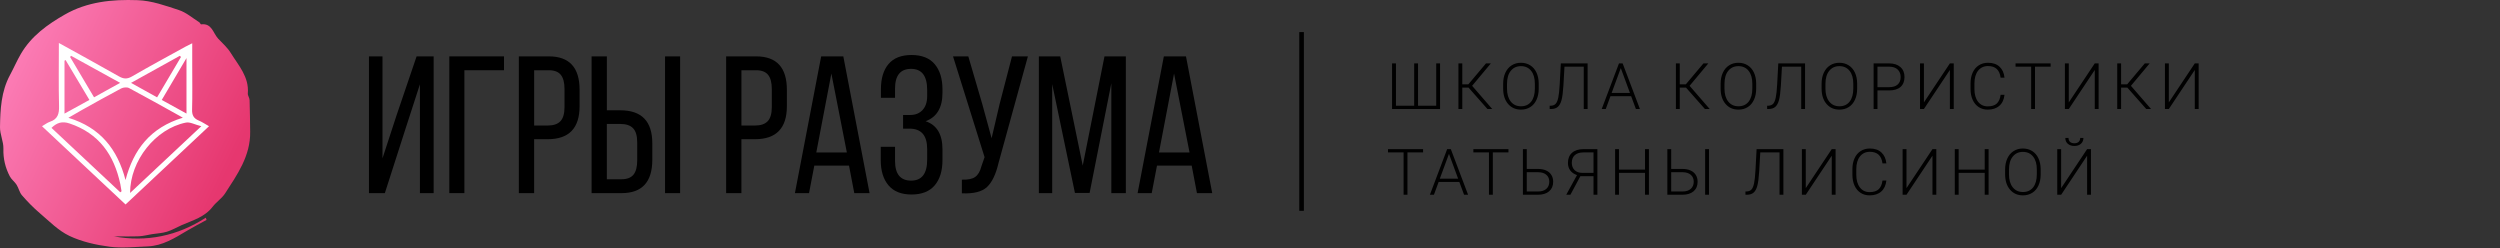 <?xml version="1.0" encoding="UTF-8"?> <svg xmlns="http://www.w3.org/2000/svg" width="554" height="55" viewBox="0 0 554 55" fill="none"><rect x="0" y="0" width="554" height="55" fill="#333333" stroke="none"/> <path d="M25.221 52.378C32.514 53.712 39.318 52.291 45.607 48.24C45.661 48.406 45.716 48.572 45.77 48.739C44.324 49.534 42.856 50.289 41.439 51.135C38.716 52.754 36.027 54.467 32.743 54.601C29.919 54.713 27.045 55.038 24.272 54.669C21.245 54.268 18.124 53.574 15.388 52.277C12.941 51.117 10.907 49.02 8.794 47.217C7.384 46.017 6.083 44.673 4.865 43.274C4.31 42.638 4.14 41.677 3.672 40.939C3.252 40.274 2.545 39.779 2.183 39.093C1.179 37.184 0.693 35.171 0.755 32.945C0.798 31.366 -0.025 29.764 0.001 28.178C0.062 24.228 0.258 20.259 2.204 16.649C3.042 15.095 3.741 13.461 4.629 11.94C6.931 8 10.505 5.434 14.344 3.237C19.346 0.371 24.834 -0.164 30.47 0.038C33.685 0.154 36.654 1.256 39.63 2.225C41.257 2.752 42.657 3.989 44.146 4.925C44.324 5.033 44.451 5.412 44.567 5.398C46.974 5.087 47.22 7.375 48.355 8.575C49.315 9.59 50.403 10.544 51.127 11.719C52.842 14.502 55.227 17.032 54.919 20.707C54.879 21.181 55.296 21.68 55.31 22.175C55.39 24.524 55.405 26.873 55.437 29.222C55.51 34.55 52.592 38.666 49.895 42.84C49.17 43.964 47.945 44.749 47.118 45.822C45.361 48.11 42.733 48.811 40.289 49.877C39.188 50.358 38.136 50.994 36.995 51.348C35.929 51.677 34.78 51.717 33.667 51.894C32.707 52.049 31.753 52.32 30.789 52.36C28.944 52.432 27.081 52.378 25.221 52.378Z" fill="url(#paint0_linear_761_4401)"></path> <path d="M46.32 27.972C45.436 27.473 44.769 27.011 44.036 26.707C42.913 26.241 42.529 25.515 42.565 24.282C42.659 21.076 42.597 17.871 42.597 14.661C42.597 13.035 42.597 11.409 42.597 9.587C41.923 9.927 41.481 10.133 41.053 10.368C37.102 12.551 33.126 14.69 29.219 16.953C28.146 17.574 27.37 17.498 26.344 16.916C22.038 14.463 17.685 12.092 13.045 9.522C13.045 14.387 12.969 18.94 13.085 23.487C13.128 25.186 12.82 26.4 11.069 26.982C10.486 27.177 9.975 27.589 9.308 27.972C15.557 33.827 21.657 39.537 27.82 45.309C34.05 39.472 40.144 33.762 46.32 27.972ZM44.606 27.972C39.132 33.1 34.058 37.857 28.827 42.758C28.827 35.587 34.471 28.514 41.198 27.166C42.112 26.985 43.185 27.614 44.606 27.972ZM41.325 12.865C41.325 17.169 41.325 21.015 41.325 25.164C39.426 24.119 37.693 23.165 35.845 22.146C37.639 19.107 39.361 16.19 41.325 12.865ZM39.85 12.37C39.933 12.453 40.02 12.54 40.104 12.623C38.367 15.561 36.631 18.5 34.812 21.572C32.854 20.487 31.111 19.519 29.034 18.366C32.8 16.28 36.327 14.325 39.85 12.37ZM15.738 12.359C19.247 14.296 22.759 16.233 26.623 18.362C24.539 19.515 22.763 20.498 20.842 21.564C19.04 18.532 17.29 15.583 15.539 12.634C15.604 12.54 15.673 12.449 15.738 12.359ZM14.292 13.458C14.372 13.407 14.451 13.353 14.531 13.302C16.264 16.204 18 19.107 19.812 22.142C17.953 23.162 16.224 24.112 14.292 25.175C14.292 21.094 14.292 17.278 14.292 13.458ZM26.649 42.606C21.588 37.868 16.532 33.129 11.41 28.337C12.625 27.155 13.803 26.823 15.39 27.354C21.936 29.541 25.279 34.333 26.66 40.788C26.772 41.315 26.844 41.854 26.935 42.385C26.837 42.461 26.743 42.533 26.649 42.606ZM15.151 26.104C16.343 25.417 17.235 24.889 18.141 24.383C21.034 22.775 23.916 21.145 26.844 19.605C27.323 19.352 28.146 19.273 28.599 19.515C32.361 21.514 36.077 23.61 39.803 25.674C39.933 25.746 40.064 25.825 40.517 26.085C33.351 28.261 29.578 33.126 27.816 39.895C26.043 33.111 22.288 28.272 15.151 26.104Z" fill="white"></path> <path d="M93.055 18.682L89.8 28.727L85.283 42.798H81.763V12.497H84.758V35.095L87.885 25.527L92.316 12.497H96.095V42.798H93.055V18.682Z" fill="black"></path> <path d="M111.68 15.564H102.91V42.794H99.569V12.492H111.685V15.564H111.68Z" fill="black"></path> <path d="M114.981 12.492H121.622C126.166 12.492 128.437 14.96 128.437 19.896V23.532C128.437 28.412 126.079 30.85 121.358 30.85H118.363V42.799H114.976V12.492H114.981ZM118.368 27.818H121.363C122.636 27.818 123.578 27.503 124.184 26.863C124.79 26.229 125.096 25.188 125.096 23.745V19.718C125.096 18.306 124.821 17.26 124.271 16.58C123.721 15.905 122.84 15.564 121.622 15.564H118.368V27.818Z" fill="black"></path> <path d="M134.477 24.441H137.472C142.188 24.441 144.552 26.879 144.552 31.759V35.395C144.552 40.331 142.28 42.799 137.737 42.799H131.096V12.497H134.482V24.441H134.477ZM134.477 39.721H137.732C138.949 39.721 139.83 39.381 140.38 38.706C140.93 38.03 141.205 36.979 141.205 35.567V31.54C141.205 30.098 140.9 29.057 140.294 28.422C139.688 27.788 138.745 27.468 137.472 27.468H134.477V39.721ZM147.373 12.492H150.714V42.794H147.373V12.492Z" fill="black"></path> <path d="M160.915 12.492H167.557C172.1 12.492 174.372 14.96 174.372 19.896V23.532C174.372 28.412 172.013 30.85 167.292 30.85H164.297V42.799H160.91V12.492H160.915ZM164.302 27.818H167.297C168.57 27.818 169.513 27.503 170.119 26.863C170.725 26.229 171.03 25.188 171.03 23.745V19.718C171.03 18.306 170.755 17.26 170.205 16.58C169.655 15.905 168.774 15.564 167.557 15.564H164.302V27.818Z" fill="black"></path> <path d="M188.139 36.694H180.453L179.282 42.798H176.154L181.971 12.497H186.881L192.697 42.798H189.31L188.139 36.694ZM184.232 16.3L180.891 33.789H187.665L184.232 16.3Z" fill="black"></path> <path d="M201.992 12.187C204.278 12.187 205.995 12.867 207.136 14.223C208.277 15.579 208.852 17.443 208.852 19.809V20.586C208.852 23.846 207.609 25.939 205.119 26.863C207.609 27.701 208.852 29.778 208.852 33.099V35.48C208.852 37.847 208.282 39.711 207.136 41.067C205.99 42.422 204.278 43.103 201.992 43.103C199.735 43.103 198.034 42.428 196.888 41.067C195.742 39.711 195.172 37.847 195.172 35.48V32.535H198.34V35.653C198.34 38.568 199.527 40.026 201.9 40.026C204.273 40.026 205.46 38.482 205.46 35.394V33.013C205.46 30.011 204.156 28.508 201.554 28.508H200.122V25.477H201.727C202.857 25.477 203.759 25.111 204.441 24.375C205.119 23.638 205.46 22.622 205.46 21.323V19.936C205.46 16.818 204.273 15.259 201.9 15.259C199.527 15.259 198.34 16.716 198.34 19.631V21.668H195.213V19.764C195.213 17.366 195.778 15.508 196.909 14.177C198.039 12.852 199.735 12.187 201.992 12.187Z" fill="black"></path> <path d="M227.783 12.492L221.269 36.131C220.689 38.614 219.843 40.382 218.728 41.433C217.612 42.489 215.753 42.956 213.151 42.839V39.808C214.455 39.864 215.432 39.671 216.079 39.224C216.731 38.777 217.2 37.974 217.49 36.822L218.183 34.831L211.19 12.492H214.577L217.658 23.014L219.741 30.631L221.524 23.014L224.259 12.492H227.783Z" fill="black"></path> <path d="M246.277 18.423L241.459 42.753H238.204L233.167 18.641V42.798H230.213V12.497H234.945L239.936 36.694L244.754 12.497H249.486V42.798H246.272V18.423H246.277Z" fill="black"></path> <path d="M264.077 36.694H256.391L255.22 42.798H252.093L257.909 12.497H262.814L268.63 42.798H265.243L264.077 36.694ZM260.17 16.3L256.829 33.789H263.603L260.17 16.3Z" fill="black"></path> <path d="M309.343 14.047V23.433H313.383V14.047H314.237V23.433H318.264V14.047H319.117V24.155H308.482V14.047H309.343ZM325.432 19.414H324.043V24.155H323.189V14.047H324.043V18.685H325.39L329.298 14.047H330.374L326.223 19.018L330.68 24.155H329.618L325.432 19.414ZM340.979 19.65C340.979 20.58 340.817 21.397 340.493 22.101C340.174 22.804 339.715 23.346 339.118 23.725C338.521 24.105 337.832 24.294 337.05 24.294C335.869 24.294 334.916 23.873 334.189 23.031C333.463 22.184 333.099 21.043 333.099 19.608V18.567C333.099 17.646 333.261 16.831 333.585 16.123C333.914 15.411 334.377 14.864 334.974 14.485C335.571 14.101 336.258 13.909 337.036 13.909C337.813 13.909 338.498 14.096 339.091 14.471C339.688 14.846 340.148 15.376 340.472 16.061C340.796 16.746 340.965 17.54 340.979 18.442V19.65ZM340.125 18.553C340.125 17.336 339.85 16.382 339.299 15.693C338.748 15.003 337.994 14.658 337.036 14.658C336.096 14.658 335.346 15.005 334.786 15.7C334.231 16.389 333.953 17.354 333.953 18.595V19.65C333.953 20.849 334.231 21.8 334.786 22.503C335.342 23.202 336.096 23.552 337.05 23.552C338.017 23.552 338.771 23.207 339.313 22.517C339.854 21.823 340.125 20.858 340.125 19.622V18.553ZM351.813 14.047V24.155H350.959V14.776H346.689L346.453 18.956C346.36 20.451 346.217 21.538 346.023 22.219C345.833 22.894 345.56 23.385 345.203 23.69C344.852 23.991 344.373 24.146 343.766 24.155H343.405V23.433L343.683 23.427C344.16 23.403 344.518 23.253 344.759 22.975C345 22.698 345.185 22.249 345.315 21.628C345.449 21.004 345.553 20.041 345.627 18.741L345.877 14.047H351.813ZM361.466 21.323H356.877L355.836 24.155H354.94L358.765 14.047H359.578L363.403 24.155H362.514L361.466 21.323ZM357.141 20.594H361.195L359.168 15.089L357.141 20.594ZM373.622 19.414H372.234V24.155H371.38V14.047H372.234V18.685H373.58L377.489 14.047H378.565L374.413 19.018L378.87 24.155H377.808L373.622 19.414ZM389.169 19.65C389.169 20.58 389.007 21.397 388.684 22.101C388.364 22.804 387.906 23.346 387.309 23.725C386.712 24.105 386.022 24.294 385.24 24.294C384.06 24.294 383.107 23.873 382.38 23.031C381.653 22.184 381.29 21.043 381.29 19.608V18.567C381.29 17.646 381.452 16.831 381.776 16.123C382.105 15.411 382.567 14.864 383.164 14.485C383.761 14.101 384.449 13.909 385.226 13.909C386.004 13.909 386.689 14.096 387.281 14.471C387.878 14.846 388.339 15.376 388.663 16.061C388.987 16.746 389.156 17.54 389.169 18.442V19.65ZM388.316 18.553C388.316 17.336 388.04 16.382 387.489 15.693C386.939 15.003 386.184 14.658 385.226 14.658C384.287 14.658 383.537 15.005 382.977 15.7C382.422 16.389 382.144 17.354 382.144 18.595V19.65C382.144 20.849 382.422 21.8 382.977 22.503C383.532 23.202 384.287 23.552 385.24 23.552C386.207 23.552 386.962 23.207 387.503 22.517C388.045 21.823 388.316 20.858 388.316 19.622V18.553ZM400.003 14.047V24.155H399.149V14.776H394.88L394.644 18.956C394.551 20.451 394.408 21.538 394.213 22.219C394.023 22.894 393.75 23.385 393.394 23.69C393.042 23.991 392.563 24.146 391.957 24.155H391.596V23.433L391.874 23.427C392.35 23.403 392.709 23.253 392.95 22.975C393.19 22.698 393.375 22.249 393.505 21.628C393.639 21.004 393.743 20.041 393.817 18.741L394.067 14.047H400.003ZM411.545 19.65C411.545 20.58 411.383 21.397 411.059 22.101C410.739 22.804 410.281 23.346 409.684 23.725C409.087 24.105 408.398 24.294 407.615 24.294C406.435 24.294 405.482 23.873 404.755 23.031C404.029 22.184 403.665 21.043 403.665 19.608V18.567C403.665 17.646 403.827 16.831 404.151 16.123C404.48 15.411 404.943 14.864 405.54 14.485C406.137 14.101 406.824 13.909 407.602 13.909C408.379 13.909 409.064 14.096 409.656 14.471C410.253 14.846 410.714 15.376 411.038 16.061C411.362 16.746 411.531 17.54 411.545 18.442V19.65ZM410.691 18.553C410.691 17.336 410.415 16.382 409.865 15.693C409.314 15.003 408.56 14.658 407.602 14.658C406.662 14.658 405.912 15.005 405.352 15.7C404.797 16.389 404.519 17.354 404.519 18.595V19.65C404.519 20.849 404.797 21.8 405.352 22.503C405.908 23.202 406.662 23.552 407.615 23.552C408.583 23.552 409.337 23.207 409.879 22.517C410.42 21.823 410.691 20.858 410.691 19.622V18.553ZM416.047 20.039V24.155H415.193V14.047H418.636C419.687 14.047 420.515 14.316 421.122 14.853C421.733 15.39 422.038 16.128 422.038 17.067C422.038 18.016 421.744 18.75 421.156 19.268C420.573 19.782 419.726 20.039 418.616 20.039H416.047ZM416.047 19.317H418.636C419.465 19.317 420.097 19.12 420.532 18.727C420.967 18.333 421.184 17.785 421.184 17.081C421.184 16.382 420.967 15.827 420.532 15.415C420.101 14.999 419.488 14.786 418.692 14.776H416.047V19.317ZM432.094 14.047H432.948V24.155H432.094V15.505L426.339 24.155H425.478V14.047H426.339V22.691L432.094 14.047ZM444.198 21.004C444.083 22.068 443.701 22.883 443.053 23.447C442.409 24.012 441.551 24.294 440.477 24.294C439.727 24.294 439.063 24.107 438.485 23.732C437.911 23.357 437.466 22.827 437.152 22.142C436.837 21.453 436.677 20.666 436.673 19.782V18.47C436.673 17.572 436.83 16.776 437.145 16.082C437.46 15.387 437.911 14.853 438.499 14.478C439.091 14.098 439.771 13.909 440.54 13.909C441.623 13.909 442.477 14.203 443.101 14.79C443.731 15.373 444.096 16.181 444.198 17.213H443.337C443.124 15.496 442.192 14.638 440.54 14.638C439.623 14.638 438.892 14.98 438.346 15.665C437.804 16.35 437.534 17.297 437.534 18.505V19.74C437.534 20.907 437.797 21.837 438.325 22.531C438.857 23.225 439.575 23.572 440.477 23.572C441.37 23.572 442.044 23.36 442.497 22.934C442.951 22.503 443.231 21.86 443.337 21.004H444.198ZM454.421 14.776H450.957V24.155H450.103V14.776H446.645V14.047H454.421V14.776ZM464.199 14.047H465.053V24.155H464.199V15.505L458.444 24.155H457.583V14.047H458.444V22.691L464.199 14.047ZM471.423 19.414H470.034V24.155H469.18V14.047H470.034V18.685H471.381L475.29 14.047H476.366L472.214 19.018L476.671 24.155H475.609L471.423 19.414ZM486.366 14.047H487.22V24.155H486.366V15.505L480.611 24.155H479.75V14.047H480.611V22.691L486.366 14.047ZM315.355 33.776H311.89V43.156H311.037V33.776H307.579V33.047H315.355V33.776ZM323.39 40.323H318.802L317.76 43.156H316.865L320.69 33.047H321.502L325.327 43.156H324.439L323.39 40.323ZM319.065 39.594H323.12L321.093 34.089L319.065 39.594ZM334.273 33.776H330.808V43.156H329.955V33.776H326.497V33.047H334.273V33.776ZM338.331 37.435H340.837C341.526 37.435 342.123 37.551 342.628 37.782C343.132 38.009 343.516 38.337 343.78 38.768C344.049 39.194 344.183 39.698 344.183 40.281C344.183 41.175 343.884 41.878 343.287 42.392C342.69 42.901 341.864 43.156 340.809 43.156H337.477V33.047H338.331V37.435ZM338.331 38.164V42.434H340.83C341.612 42.434 342.223 42.241 342.663 41.857C343.102 41.468 343.322 40.939 343.322 40.267C343.322 39.629 343.109 39.122 342.683 38.747C342.258 38.368 341.661 38.173 340.892 38.164H338.331ZM353.121 43.156V39.039H350.212L348.005 43.156H347.081L349.463 38.803C348.81 38.576 348.313 38.233 347.97 37.775C347.628 37.317 347.456 36.757 347.456 36.095C347.456 35.142 347.757 34.397 348.359 33.86C348.965 33.318 349.817 33.047 350.914 33.047H353.982V43.156H353.121ZM348.31 36.088C348.31 36.755 348.518 37.292 348.935 37.699C349.356 38.106 349.935 38.31 350.671 38.31H353.121V33.776H350.886C350.062 33.776 349.426 33.978 348.977 34.38C348.532 34.778 348.31 35.348 348.31 36.088ZM365.399 43.156H364.538V38.31H358.762V43.156H357.908V33.047H358.762V37.588H364.538V33.047H365.399V43.156ZM370.338 37.435H372.845C373.534 37.435 374.131 37.551 374.636 37.782C375.14 38.009 375.524 38.337 375.788 38.768C376.057 39.194 376.191 39.698 376.191 40.281C376.191 41.175 375.892 41.878 375.295 42.392C374.698 42.901 373.872 43.156 372.817 43.156H369.484V33.047H370.338V37.435ZM370.338 38.164V42.434H372.838C373.62 42.434 374.231 42.241 374.67 41.857C375.11 41.468 375.33 40.939 375.33 40.267C375.33 39.629 375.117 39.122 374.691 38.747C374.265 38.368 373.668 38.173 372.9 38.164H370.338ZM378.711 43.156H377.857V33.047H378.711V43.156ZM395.199 33.047V43.156H394.345V33.776H390.076L389.839 37.956C389.747 39.451 389.603 40.538 389.409 41.219C389.219 41.894 388.946 42.385 388.59 42.69C388.238 42.991 387.759 43.146 387.153 43.156H386.792V42.434L387.07 42.427C387.546 42.403 387.905 42.253 388.146 41.975C388.386 41.698 388.571 41.249 388.701 40.629C388.835 40.004 388.939 39.041 389.013 37.74L389.263 33.047H395.199ZM405.915 33.047H406.768V43.156H405.915V34.505L400.159 43.156H399.298V33.047H400.159V41.691L405.915 33.047ZM418.019 40.004C417.903 41.068 417.521 41.883 416.873 42.447C416.23 43.012 415.371 43.294 414.297 43.294C413.548 43.294 412.884 43.107 412.305 42.732C411.731 42.357 411.287 41.827 410.972 41.142C410.657 40.453 410.498 39.666 410.493 38.782V37.47C410.493 36.572 410.65 35.776 410.965 35.082C411.28 34.387 411.731 33.853 412.319 33.478C412.911 33.098 413.592 32.909 414.36 32.909C415.443 32.909 416.297 33.203 416.922 33.79C417.551 34.373 417.917 35.181 418.019 36.213H417.158C416.945 34.496 416.012 33.638 414.36 33.638C413.444 33.638 412.712 33.98 412.166 34.665C411.625 35.35 411.354 36.297 411.354 37.505V38.74C411.354 39.907 411.618 40.837 412.145 41.531C412.678 42.225 413.395 42.572 414.297 42.572C415.191 42.572 415.864 42.359 416.318 41.934C416.771 41.503 417.051 40.86 417.158 40.004H418.019ZM428.234 33.047H429.088V43.156H428.234V34.505L422.479 43.156H421.618V33.047H422.479V41.691L428.234 33.047ZM440.672 43.156H439.811V38.31H434.035V43.156H433.181V33.047H434.035V37.588H439.811V33.047H440.672V43.156ZM452.213 38.65C452.213 39.58 452.051 40.397 451.727 41.101C451.408 41.804 450.95 42.346 450.353 42.725C449.756 43.105 449.066 43.294 448.284 43.294C447.104 43.294 446.15 42.873 445.424 42.031C444.697 41.184 444.334 40.043 444.334 38.608V37.567C444.334 36.646 444.496 35.831 444.82 35.123C445.148 34.41 445.611 33.864 446.208 33.485C446.805 33.101 447.492 32.909 448.27 32.909C449.048 32.909 449.732 33.096 450.325 33.471C450.922 33.846 451.382 34.376 451.706 35.061C452.03 35.746 452.199 36.539 452.213 37.442V38.65ZM451.359 37.553C451.359 36.336 451.084 35.382 450.533 34.693C449.982 34.003 449.228 33.658 448.27 33.658C447.33 33.658 446.581 34.005 446.021 34.7C445.465 35.389 445.188 36.354 445.188 37.595V38.65C445.188 39.849 445.465 40.8 446.021 41.503C446.576 42.202 447.33 42.551 448.284 42.551C449.251 42.551 450.006 42.207 450.547 41.517C451.089 40.823 451.359 39.858 451.359 38.622V37.553ZM462.505 33.047H463.359V43.156H462.505V34.505L456.75 43.156H455.889V33.047H456.75V41.691L462.505 33.047ZM461.686 30.562C461.686 31.094 461.503 31.525 461.138 31.853C460.777 32.182 460.291 32.346 459.68 32.346C459.078 32.346 458.592 32.184 458.222 31.86C457.856 31.532 457.673 31.099 457.673 30.562H458.382C458.382 30.946 458.495 31.24 458.722 31.444C458.953 31.648 459.272 31.749 459.68 31.749C460.087 31.749 460.404 31.643 460.631 31.43C460.862 31.217 460.978 30.928 460.978 30.562H461.686Z" fill="black"></path> <line x1="288.43" y1="7.109" x2="288.43" y2="46.716" stroke="black" stroke-width="1.016"></line> <defs> <linearGradient id="paint0_linear_761_4401" x1="62.273" y1="13.162" x2="15.7" y2="-9.228" gradientUnits="userSpaceOnUse"> <stop stop-color="#E6376F"></stop> <stop offset="1" stop-color="#FB7AB3"></stop> </linearGradient> </defs> </svg> 